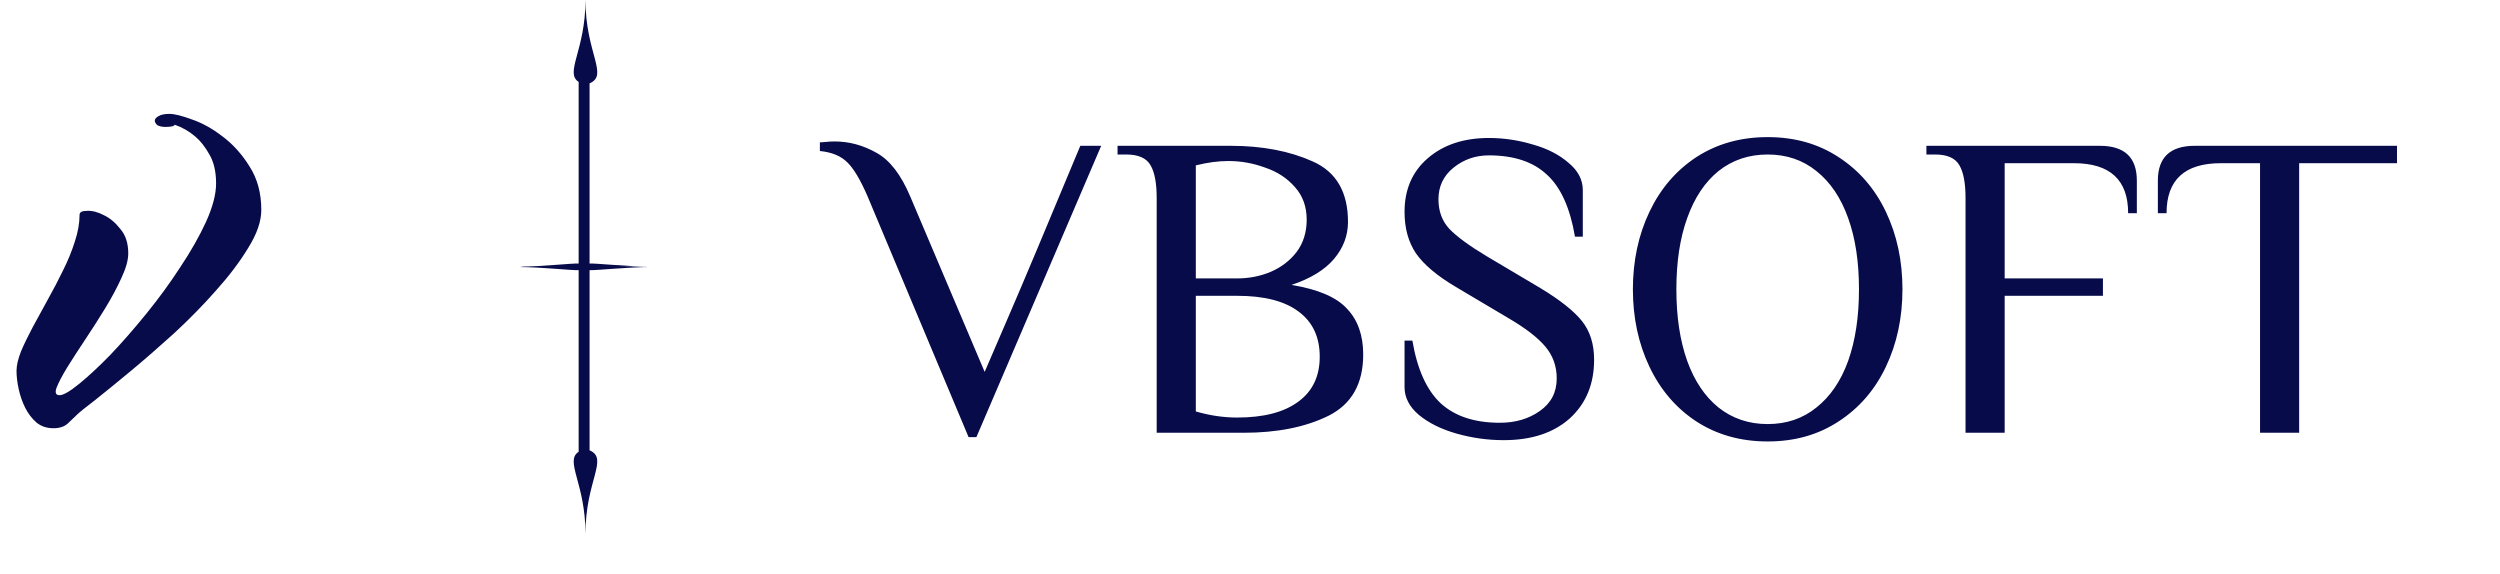 <svg width="575" height="132" viewBox="0 0 575 132" fill="none" xmlns="http://www.w3.org/2000/svg">
<path d="M18.3 49.394C18.3 48.794 18.867 48.494 20 48.494C21.2 48.428 22.5 48.761 23.9 49.494C25.3 50.161 26.567 51.228 27.7 52.694C28.9 54.094 29.5 55.961 29.5 58.294C29.5 59.828 28.967 61.728 27.9 63.994C26.9 66.194 25.667 68.494 24.2 70.894C22.733 73.294 21.2 75.694 19.6 78.094C18 80.494 16.6 82.661 15.4 84.594C14.267 86.461 13.467 87.994 13 89.194C12.6 90.328 12.833 90.894 13.7 90.894C14.567 90.894 16.067 90.028 18.2 88.294C20.333 86.561 22.733 84.328 25.4 81.594C28.067 78.794 30.833 75.628 33.7 72.094C36.567 68.561 39.167 64.994 41.5 61.394C43.9 57.794 45.867 54.328 47.4 50.994C48.933 47.594 49.7 44.661 49.7 42.194C49.7 39.528 49.2 37.328 48.2 35.594C47.2 33.794 46.1 32.394 44.9 31.394C43.5 30.194 41.933 29.294 40.2 28.694C40.133 28.828 40 28.928 39.8 28.994C39.4 29.128 38.833 29.194 38.1 29.194C37.3 29.194 36.667 29.061 36.2 28.794C35.8 28.461 35.6 28.094 35.6 27.694C35.667 27.294 35.967 26.961 36.5 26.694C37.033 26.361 37.867 26.194 39 26.194C40.133 26.194 41.867 26.628 44.2 27.494C46.533 28.294 48.867 29.594 51.2 31.394C53.6 33.194 55.667 35.494 57.4 38.294C59.2 41.094 60.1 44.428 60.1 48.294C60.1 50.894 59.1 53.794 57.1 56.994C55.167 60.194 52.7 63.461 49.7 66.794C46.767 70.128 43.533 73.428 40 76.694C36.467 79.894 33.133 82.794 30 85.394C26.867 87.994 24.167 90.194 21.9 91.994C19.633 93.728 18.267 94.828 17.8 95.294C17.133 95.961 16.4 96.661 15.6 97.394C14.8 98.128 13.7 98.494 12.3 98.494C10.767 98.494 9.467 98.061 8.4 97.194C7.333 96.261 6.467 95.128 5.8 93.794C5.133 92.461 4.633 91.028 4.3 89.494C3.967 87.961 3.8 86.561 3.8 85.294C3.8 84.094 4.133 82.628 4.8 80.894C5.533 79.161 6.433 77.294 7.5 75.294C8.633 73.228 9.8 71.094 11 68.894C12.267 66.628 13.433 64.394 14.5 62.194C15.633 59.928 16.533 57.728 17.2 55.594C17.933 53.394 18.3 51.328 18.3 49.394Z" fill="#070B4A"/>
<path d="M135.602 103.578V62.141C137.092 62.204 144.596 61.424 149.351 61.424C148.636 61.424 143.166 61.403 142.541 61.373C143.166 61.344 148.636 61.323 149.351 61.323C144.596 61.323 137.092 60.543 135.602 60.606V19.168C140.075 17.267 134.659 12.235 134.659 0C134.659 11.589 129.803 16.714 133.091 18.839V60.611C131.613 60.525 124.364 61.323 119.547 61.323C119.859 61.322 120.17 61.339 120.479 61.373C120.17 61.407 119.859 61.424 119.547 61.424C124.364 61.424 131.613 62.222 133.091 62.135V103.908C129.803 106.033 134.659 111.158 134.659 122.747C134.659 110.512 140.075 105.48 135.602 103.578Z" fill="#070B4A"/>
<path d="M199.573 45.235C197.907 41.369 196.34 38.735 194.873 37.335C193.407 35.869 191.307 35.002 188.573 34.735V32.735C188.907 32.735 189.407 32.702 190.073 32.635C190.673 32.569 191.307 32.535 191.973 32.535C195.307 32.535 198.507 33.402 201.573 35.135C204.64 36.802 207.24 40.169 209.373 45.235L226.473 85.535L232.373 71.835C235.173 65.369 240.54 52.602 248.473 33.535H253.273L224.573 100.535H222.773L199.573 45.235ZM266.038 45.535C266.038 42.135 265.571 39.635 264.638 38.035C263.705 36.369 261.838 35.535 259.038 35.535H257.038V33.535H283.038C290.305 33.535 296.605 34.735 301.938 37.135C307.338 39.535 310.038 44.169 310.038 51.035C310.038 54.169 308.971 57.002 306.838 59.535C304.705 62.069 301.438 64.069 297.038 65.535C303.171 66.535 307.438 68.369 309.838 71.035C312.305 73.635 313.538 77.135 313.538 81.535C313.538 88.269 310.871 92.969 305.538 95.635C300.271 98.235 293.771 99.535 286.038 99.535H266.038V45.535ZM284.538 64.035C287.271 64.035 289.838 63.535 292.238 62.535C294.705 61.469 296.705 59.935 298.238 57.935C299.771 55.869 300.538 53.402 300.538 50.535C300.538 47.535 299.638 45.035 297.838 43.035C296.038 40.969 293.738 39.469 290.938 38.535C288.205 37.535 285.405 37.035 282.538 37.035C280.205 37.035 277.705 37.369 275.038 38.035V64.035H284.538ZM284.538 96.035C290.605 96.035 295.271 94.835 298.538 92.435C301.871 90.035 303.538 86.569 303.538 82.035C303.538 77.502 301.905 74.035 298.638 71.635C295.438 69.235 290.738 68.035 284.538 68.035H275.038V94.635C278.238 95.569 281.405 96.035 284.538 96.035ZM345.845 101.235C342.178 101.235 338.578 100.735 335.045 99.735C331.512 98.735 328.612 97.302 326.345 95.435C324.145 93.569 323.045 91.435 323.045 89.035V78.335H324.845C325.978 85.002 328.178 89.835 331.445 92.835C334.712 95.769 339.212 97.235 344.945 97.235C348.545 97.235 351.612 96.335 354.145 94.535C356.745 92.735 358.045 90.235 358.045 87.035C358.045 84.235 357.178 81.802 355.445 79.735C353.712 77.669 350.912 75.502 347.045 73.235L334.745 65.935C330.478 63.402 327.445 60.835 325.645 58.235C323.912 55.635 323.045 52.469 323.045 48.735C323.045 43.602 324.812 39.502 328.345 36.435C331.945 33.302 336.645 31.735 342.445 31.735C345.845 31.735 349.212 32.235 352.545 33.235C355.878 34.169 358.612 35.569 360.745 37.435C362.945 39.235 364.045 41.335 364.045 43.735V54.435H362.245C361.112 47.769 358.945 43.002 355.745 40.135C352.612 37.202 348.178 35.735 342.445 35.735C339.378 35.735 336.678 36.669 334.345 38.535C332.012 40.402 330.845 42.835 330.845 45.835C330.845 48.569 331.678 50.835 333.345 52.635C335.078 54.435 337.945 56.535 341.945 58.935L354.245 66.235C358.778 68.969 361.978 71.502 363.845 73.835C365.712 76.169 366.645 79.135 366.645 82.735C366.645 88.335 364.778 92.835 361.045 96.235C357.312 99.569 352.245 101.235 345.845 101.235ZM406.565 101.535C400.365 101.535 394.899 100.002 390.165 96.935C385.499 93.869 381.899 89.669 379.365 84.335C376.832 79.002 375.565 73.069 375.565 66.535C375.565 60.002 376.832 54.069 379.365 48.735C381.899 43.402 385.499 39.202 390.165 36.135C394.899 33.069 400.365 31.535 406.565 31.535C412.765 31.535 418.199 33.069 422.865 36.135C427.599 39.202 431.232 43.402 433.765 48.735C436.299 54.069 437.565 60.002 437.565 66.535C437.565 73.069 436.299 79.002 433.765 84.335C431.232 89.669 427.599 93.869 422.865 96.935C418.199 100.002 412.765 101.535 406.565 101.535ZM406.565 97.535C410.899 97.535 414.632 96.269 417.765 93.735C420.965 91.202 423.399 87.635 425.065 83.035C426.732 78.369 427.565 72.869 427.565 66.535C427.565 60.202 426.732 54.735 425.065 50.135C423.399 45.469 420.965 41.869 417.765 39.335C414.632 36.802 410.899 35.535 406.565 35.535C402.232 35.535 398.465 36.802 395.265 39.335C392.132 41.869 389.732 45.469 388.065 50.135C386.399 54.735 385.565 60.202 385.565 66.535C385.565 72.869 386.399 78.369 388.065 83.035C389.732 87.635 392.132 91.202 395.265 93.735C398.465 96.269 402.232 97.535 406.565 97.535ZM452.073 45.535C452.073 42.135 451.607 39.635 450.673 38.035C449.74 36.369 447.873 35.535 445.073 35.535H443.073V33.535H482.973C488.64 33.535 491.473 36.202 491.473 41.535V49.035H489.473C489.473 41.369 485.307 37.535 476.973 37.535H461.073V64.035H483.673V68.035H461.073V99.535H452.073V45.535ZM519.808 37.535H510.808C502.474 37.535 498.308 41.369 498.308 49.035H496.308V41.535C496.308 36.202 499.141 33.535 504.808 33.535H551.308V37.535H528.808V99.535H519.808V37.535Z" fill="#070B4A"/>
</svg>

